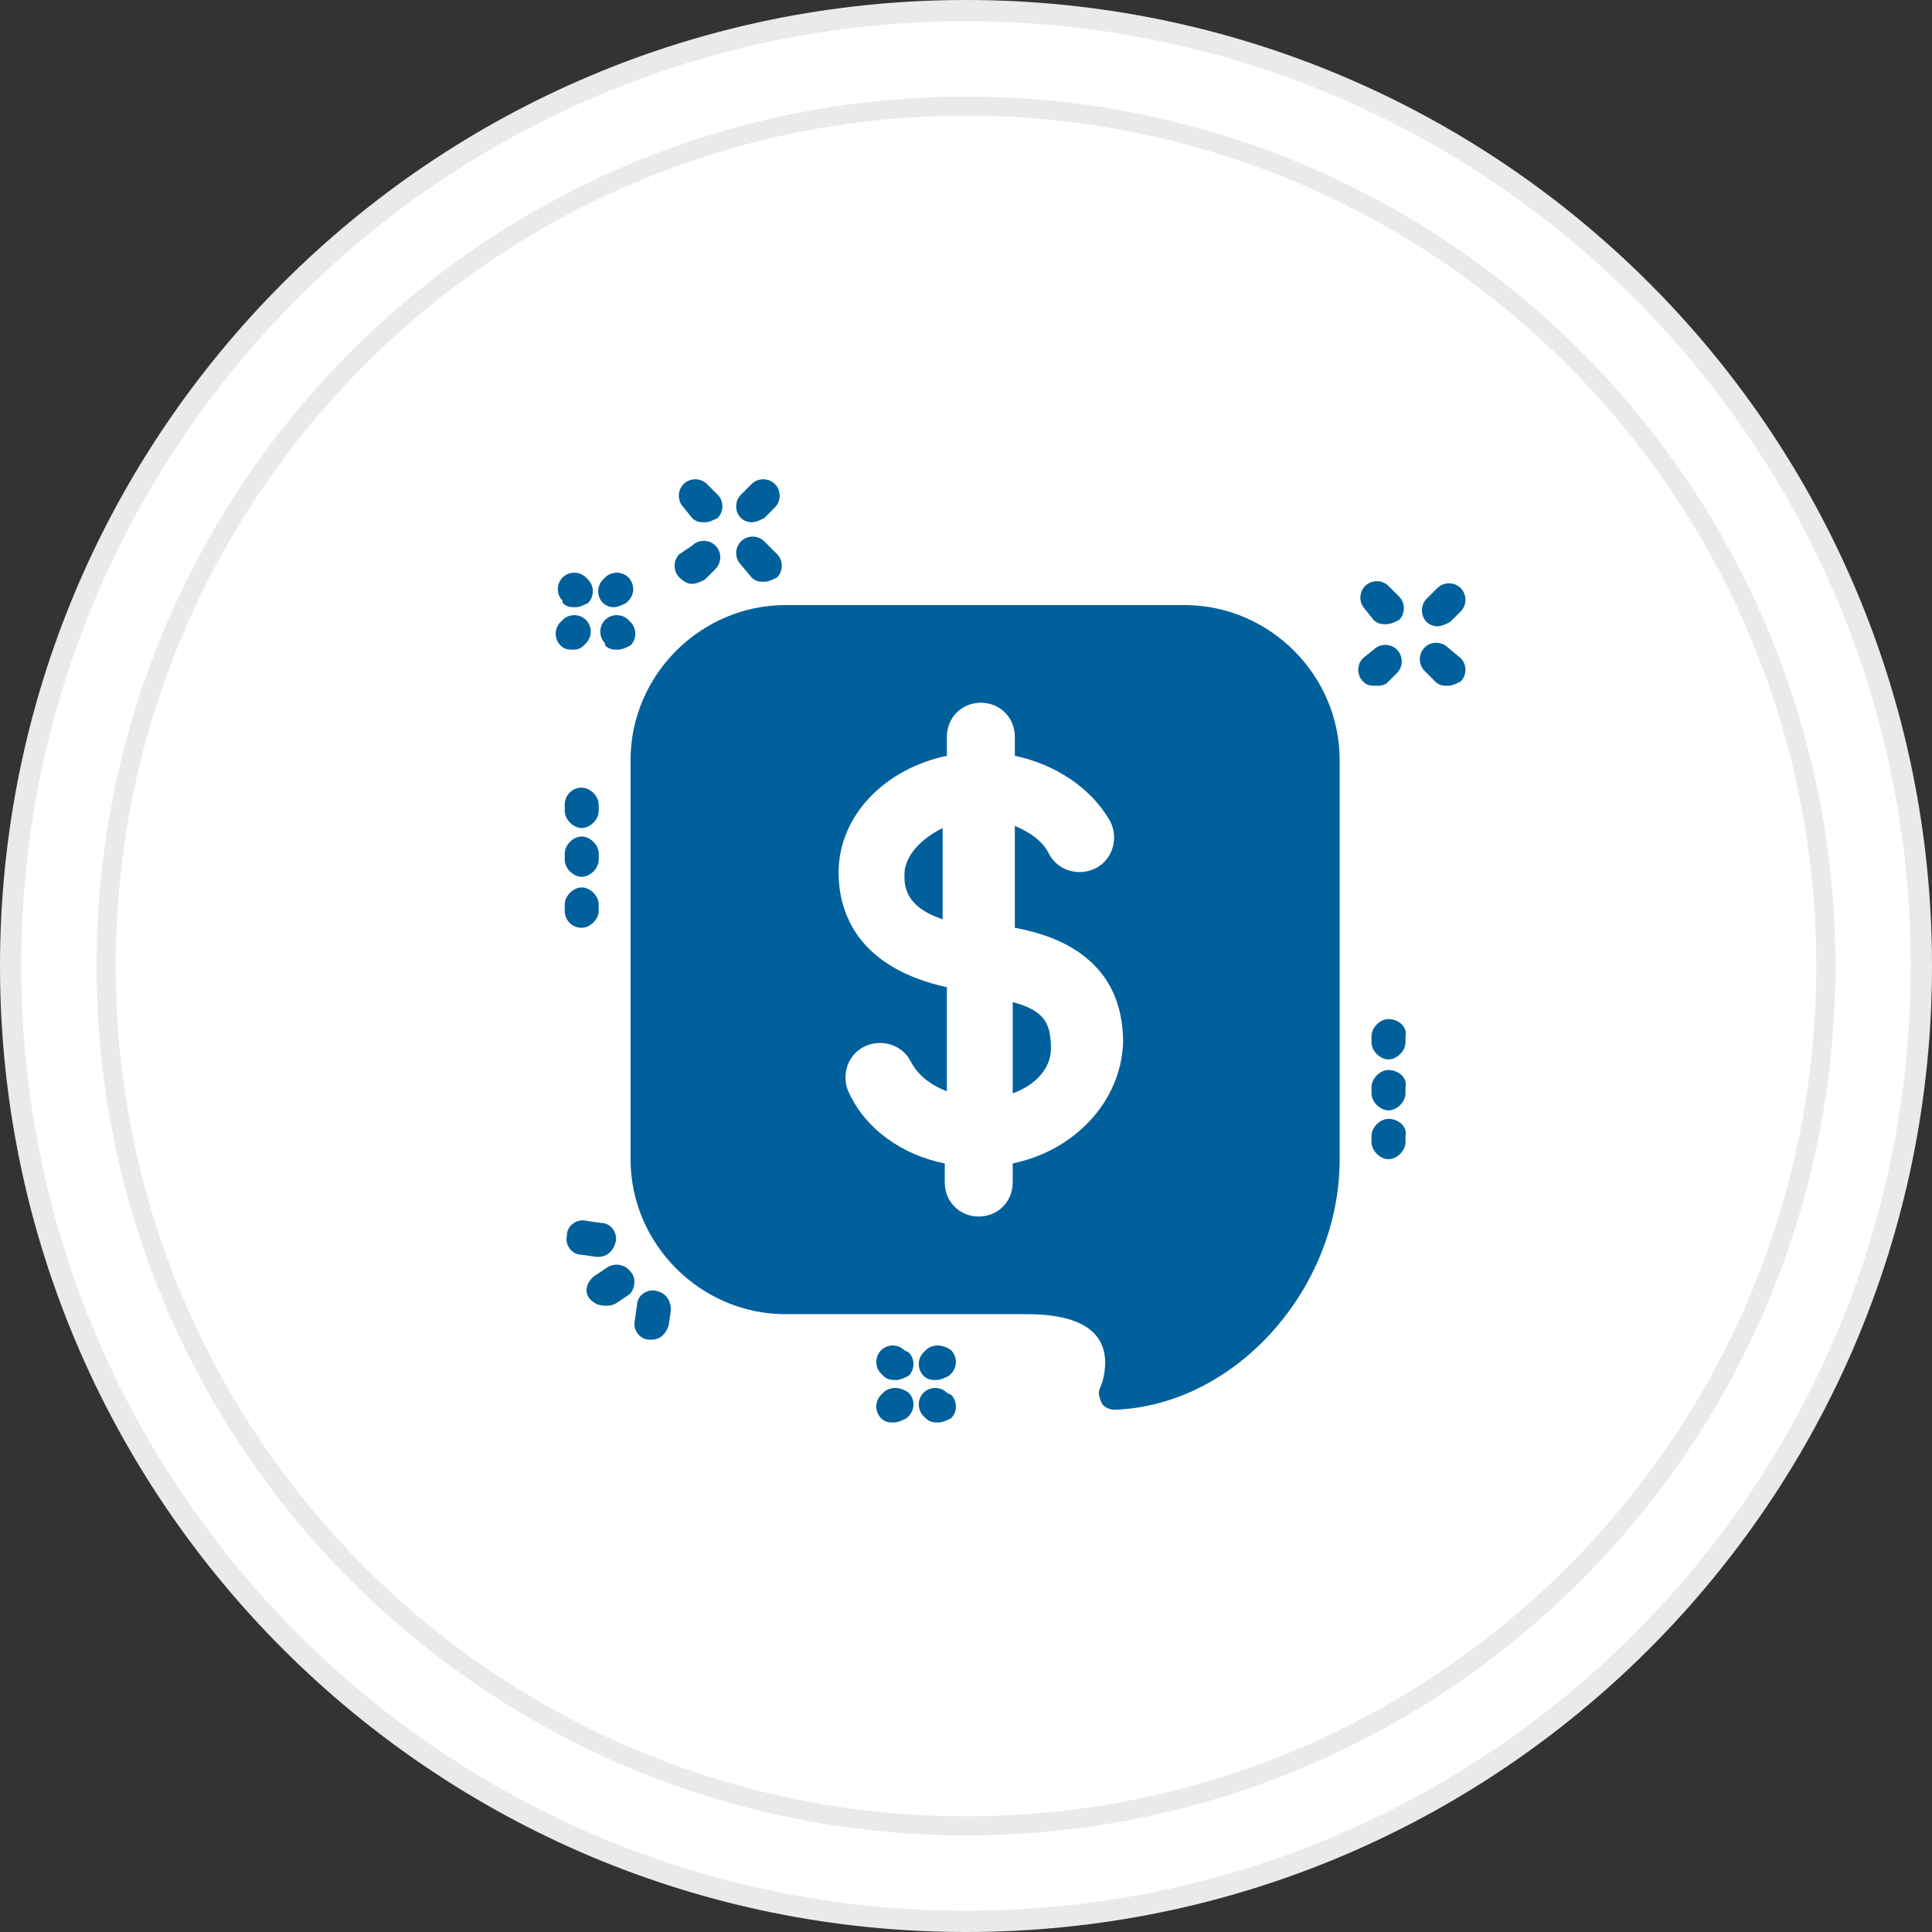 <svg width="91" height="91" viewBox="0 0 91 91" fill="none" xmlns="http://www.w3.org/2000/svg">
<rect x="0" y="0" width="91" height="91" fill="#333333" stroke="none"/>
<path d="M45.5 90.5C70.353 90.5 90.5 70.353 90.5 45.5C90.5 20.647 70.353 0.5 45.5 0.5C20.647 0.5 0.5 20.647 0.5 45.5C0.5 70.353 20.647 90.5 45.5 90.5Z" fill="white" stroke="#EAEAEA" stroke-miterlimit="10"/>
<path d="M45.5 86C67.868 86 86 67.868 86 45.5C86 23.133 67.868 5 45.5 5C23.133 5 5 23.133 5 45.5C5 67.868 23.133 86 45.5 86Z" fill="white" stroke="#EAEAEA" stroke-width="0.9" stroke-miterlimit="10"/>
<path d="M28.2 59.2C28.6 59.2 28.9 58.9 29 58.5C29.1 58.1 28.8 57.6 28.3 57.6L27.6 57.5C27.2 57.4 26.7 57.7 26.7 58.2C26.6 58.6 26.9 59.1 27.4 59.1L28.1 59.2H28.2Z" fill="#00609C"/>
<path d="M30.9 60.8C30.5 60.7 30 61 30 61.5L29.9 62.2C29.8 62.6 30.1 63.1 30.6 63.1H30.7C31.1 63.1 31.4 62.8 31.5 62.4L31.6 61.7C31.6 61.3 31.4 60.9 30.9 60.8Z" fill="#00609C"/>
<path d="M29.7 59.9C29.4 59.5 28.9 59.5 28.6 59.7L28 60.1C27.6 60.4 27.5 60.9 27.8 61.2C28 61.4 28.2 61.5 28.5 61.5C28.7 61.5 28.8 61.5 29 61.4L29.6 61C29.9 60.8 30 60.2 29.7 59.9Z" fill="#00609C"/>
<path d="M32.6 27.5C32.8 27.5 33 27.4 33.2 27.3L33.7 26.8C34 26.5 34 26 33.7 25.7C33.4 25.4 32.9 25.4 32.6 25.7L32 26.1C31.7 26.4 31.7 26.9 32 27.2C32.2 27.4 32.4 27.5 32.6 27.5Z" fill="#00609C"/>
<path d="M35.4 24.6C35.6 24.6 35.8 24.5 36 24.4L36.5 23.9C36.8 23.6 36.8 23.1 36.5 22.8C36.2 22.5 35.7 22.5 35.4 22.8L34.9 23.3C34.6 23.6 34.6 24.1 34.9 24.4C35 24.5 35.2 24.6 35.4 24.6Z" fill="#00609C"/>
<path d="M35.4 27.2C35.6 27.4 35.8 27.4 36 27.4C36.2 27.4 36.4 27.3 36.6 27.2C36.9 26.9 36.9 26.4 36.6 26.1L36 25.5C35.7 25.2 35.2 25.2 34.9 25.5C34.6 25.8 34.6 26.3 34.9 26.6L35.4 27.2Z" fill="#00609C"/>
<path d="M32.6 24.4C32.8 24.6 33 24.6 33.2 24.6C33.4 24.6 33.6 24.5 33.8 24.4C34.1 24.1 34.1 23.6 33.8 23.3L33.3 22.8C33 22.5 32.5 22.5 32.2 22.8C31.9 23.1 31.9 23.6 32.2 23.9L32.6 24.4Z" fill="#00609C"/>
<path d="M26.5 28.4C26.7 28.6 26.9 28.6 27.1 28.6C27.3 28.6 27.5 28.5 27.7 28.4C28 28.1 28 27.6 27.7 27.3L27.6 27.2C27.3 26.9 26.8 26.9 26.5 27.2C26.2 27.5 26.2 28 26.5 28.3V28.4Z" fill="#00609C"/>
<path d="M64.7 29.2C64.9 29.4 65.1 29.4 65.3 29.4C65.5 29.4 65.7 29.3 65.9 29.2C66.2 28.9 66.2 28.4 65.9 28.1L65.4 27.6C65.1 27.3 64.6 27.3 64.3 27.6C64 27.9 64 28.4 64.3 28.7L64.7 29.2Z" fill="#00609C"/>
<path d="M28.5 30.4C28.7 30.6 28.9 30.6 29.1 30.6C29.3 30.6 29.5 30.5 29.7 30.4C30 30.1 30 29.6 29.7 29.3L29.6 29.2C29.3 28.9 28.8 28.9 28.5 29.2C28.2 29.5 28.2 30 28.5 30.3V30.4Z" fill="#00609C"/>
<path d="M27.5 30.4L27.6 30.3C27.9 30 27.9 29.5 27.6 29.2C27.3 28.9 26.8 28.9 26.5 29.2L26.4 29.3C26.1 29.6 26.1 30.1 26.4 30.4C26.6 30.6 26.8 30.6 27 30.6C27.1 30.6 27.3 30.6 27.5 30.4Z" fill="#00609C"/>
<path d="M28.9 28.6C29.1 28.6 29.3 28.5 29.5 28.4L29.6 28.3C29.9 28 29.9 27.5 29.6 27.2C29.3 26.9 28.8 26.9 28.5 27.2L28.4 27.3C28.1 27.6 28.1 28.1 28.4 28.4C28.5 28.5 28.7 28.6 28.9 28.6Z" fill="#00609C"/>
<path d="M68.2 30.5C67.9 30.2 67.4 30.2 67.1 30.5C66.8 30.8 66.8 31.3 67.1 31.6L67.6 32.1C67.8 32.3 68 32.3 68.2 32.3C68.4 32.3 68.6 32.2 68.8 32.1C69.1 31.8 69.1 31.3 68.8 31L68.2 30.5Z" fill="#00609C"/>
<path d="M67.7 29.5C67.9 29.5 68.1 29.4 68.3 29.3L68.8 28.8C69.1 28.5 69.1 28 68.8 27.7C68.5 27.4 68 27.4 67.7 27.7L67.2 28.2C66.9 28.5 66.9 29 67.2 29.3C67.3 29.4 67.5 29.5 67.7 29.5Z" fill="#00609C"/>
<path d="M65.3 32.2L65.8 31.7C66.1 31.4 66.1 30.9 65.8 30.6C65.5 30.3 65 30.3 64.7 30.6L64.2 31C63.9 31.3 63.9 31.8 64.2 32.1C64.4 32.3 64.6 32.3 64.8 32.3C65 32.3 65.1 32.3 65.3 32.2Z" fill="#00609C"/>
<path d="M42.6 63.6C42.3 63.3 41.8 63.3 41.5 63.6C41.2 63.9 41.2 64.4 41.5 64.7L41.6 64.8C41.8 65 42 65 42.2 65C42.4 65 42.6 64.9 42.8 64.8C43.1 64.5 43.1 64 42.8 63.7L42.6 63.6Z" fill="#00609C"/>
<path d="M44.6 65.6C44.3 65.3 43.8 65.3 43.5 65.6C43.2 65.9 43.2 66.4 43.5 66.7L43.6 66.8C43.8 67 44 67 44.2 67C44.4 67 44.6 66.9 44.8 66.8C45.1 66.5 45.1 66 44.8 65.7L44.6 65.6Z" fill="#00609C"/>
<path d="M41.6 65.6L41.5 65.7C41.2 66 41.2 66.5 41.5 66.8C41.7 67 41.9 67 42.1 67C42.3 67 42.5 66.9 42.7 66.8L42.8 66.7C43.1 66.4 43.1 65.9 42.8 65.6C42.4 65.3 41.9 65.3 41.6 65.6Z" fill="#00609C"/>
<path d="M43.6 63.6L43.5 63.7C43.2 64 43.2 64.5 43.5 64.8C43.7 65 43.9 65 44.1 65C44.3 65 44.5 64.9 44.7 64.8L44.8 64.7C45.1 64.4 45.1 63.9 44.8 63.6C44.4 63.3 43.9 63.3 43.6 63.6Z" fill="#00609C"/>
<path d="M26.6 37.9V38.2C26.6 38.6 27 39 27.4 39C27.8 39 28.2 38.6 28.2 38.2V37.9C28.2 37.5 27.8 37.1 27.4 37.1C26.9 37.1 26.6 37.5 26.6 37.9Z" fill="#00609C"/>
<path d="M27.4 39.4C27 39.4 26.6 39.8 26.6 40.2V40.5C26.6 40.9 27 41.3 27.4 41.3C27.8 41.3 28.2 40.9 28.2 40.5V40.2C28.2 39.8 27.8 39.4 27.4 39.4Z" fill="#00609C"/>
<path d="M27.4 43.7C27.8 43.7 28.2 43.3 28.2 42.9V42.6C28.2 42.2 27.8 41.8 27.4 41.8C27 41.8 26.6 42.2 26.6 42.6V42.9C26.6 43.3 26.9 43.7 27.4 43.7Z" fill="#00609C"/>
<path d="M65.4 48C65 48 64.6 48.4 64.6 48.8V49.1C64.6 49.5 65 49.9 65.4 49.9C65.8 49.9 66.2 49.5 66.2 49.1V48.8C66.3 48.4 65.9 48 65.4 48Z" fill="#00609C"/>
<path d="M65.4 50.4C65 50.4 64.6 50.8 64.6 51.2V51.5C64.6 51.9 65 52.3 65.4 52.3C65.8 52.3 66.2 51.9 66.2 51.5V51.2C66.3 50.8 65.9 50.4 65.4 50.4Z" fill="#00609C"/>
<path d="M65.4 52.7C65 52.7 64.6 53.1 64.6 53.5V53.8C64.6 54.2 65 54.6 65.4 54.6C65.8 54.6 66.2 54.2 66.2 53.8V53.5C66.3 53.1 65.9 52.7 65.4 52.7Z" fill="#00609C"/>
<path d="M42.6 41.2C42.6 41.7 42.6 42.7 44.4 43.3V39C43.4 39.5 42.6 40.3 42.6 41.2Z" fill="#00609C"/>
<path d="M47.7 47.2V51.5C48.8 51.1 49.5 50.3 49.5 49.4C49.5 48.2 49.2 47.6 47.7 47.2Z" fill="#00609C"/>
<path d="M55.8 28.5H37C33 28.5 29.7 31.8 29.7 35.8V54.6C29.7 58.6 33 61.9 37 61.9H48.4C50.1 61.9 51.2 62.3 51.7 63C52.3 63.8 52 65 51.8 65.4C51.7 65.6 51.8 65.9 51.9 66.1C52 66.3 52.3 66.4 52.5 66.4C58.2 66.2 63.1 60.7 63.1 54.6V35.8C63.1 31.8 59.8 28.5 55.8 28.5ZM47.7 54.8V55.7C47.7 56.6 47 57.3 46.1 57.3C45.2 57.3 44.5 56.6 44.5 55.7V54.8C42.5 54.4 40.8 53.2 40 51.5C39.6 50.7 39.9 49.7 40.7 49.3C41.5 48.9 42.5 49.2 42.9 50C43.2 50.6 43.8 51.1 44.6 51.4V46.5C40.5 45.6 39.5 43.1 39.5 41.1C39.5 38.4 41.7 36.2 44.6 35.6V34.7C44.6 33.8 45.3 33.1 46.2 33.1C47.1 33.1 47.8 33.8 47.8 34.7V35.6C49.7 36 51.4 37.1 52.3 38.7C52.7 39.5 52.4 40.5 51.6 40.9C50.8 41.3 49.8 41 49.4 40.2C49.1 39.6 48.5 39.2 47.8 38.9V43.7C50 44.1 52.9 45.3 52.9 49.1C52.8 51.9 50.6 54.2 47.7 54.8Z" fill="#00609C"/>
</svg>

